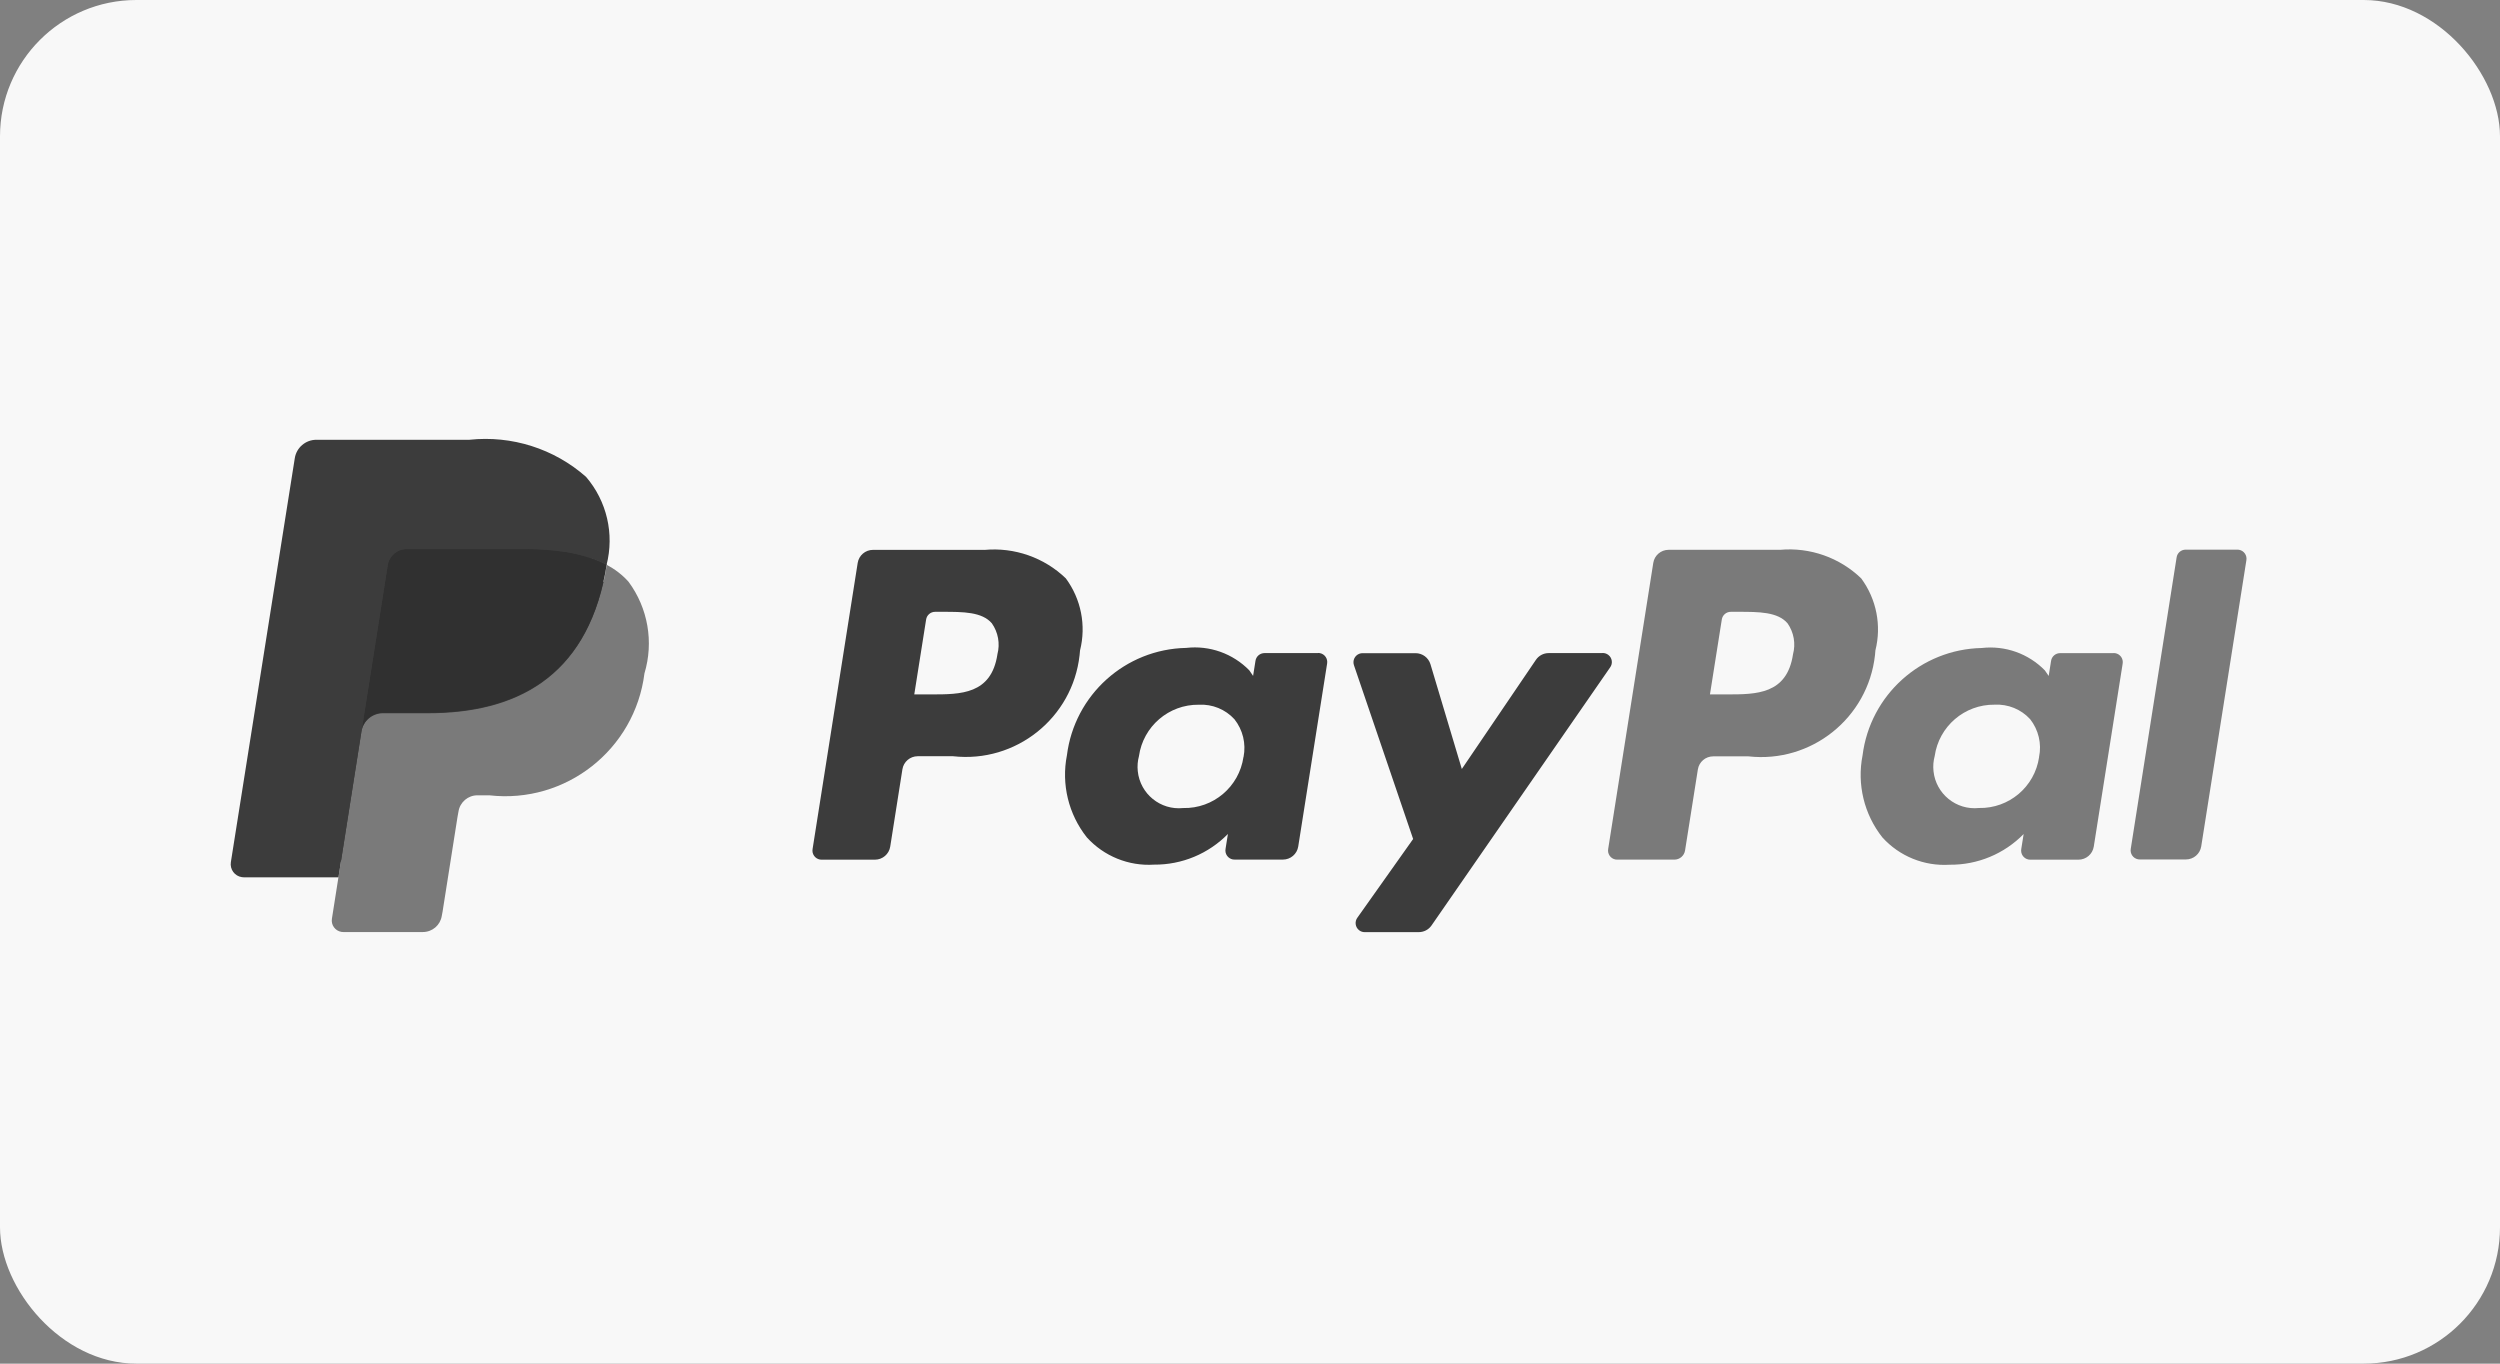 <?xml version="1.0" encoding="UTF-8"?>
<svg id="Layer_2" data-name="Layer 2" xmlns="http://www.w3.org/2000/svg" width="55" height="30" viewBox="0 0 55 30">
  <rect x="0" y="0" width="55" height="30" fill="#808080" stroke="none"/>
  <g id="Layer_1-2" data-name="Layer 1">
    <g id="paypal">
      <rect id="Rechteck_5" data-name="Rechteck 5" width="55" height="30" rx="3" ry="3" fill="#f8f8f8"/>
      <g id="PayPal-2">
        <path id="Pfad_15" data-name="Pfad 15" d="M21.66,12.097h-2.454c-.168,0-.311,.122-.337,.288l-.992,6.292c-.02,.109,.052,.213,.161,.233,.013,.002,.026,.003,.039,.003h1.171c.168,0,.311-.122,.337-.288l.268-1.7c.026-.166,.169-.288,.337-.288h.777c1.383,.155,2.63-.841,2.784-2.224,.004-.035,.007-.07,.01-.105,.138-.548,.023-1.129-.313-1.584-.477-.459-1.13-.687-1.789-.626h0Zm.283,2.299c-.134,.881-.807,.881-1.457,.881h-.372l.26-1.644c.014-.1,.099-.174,.2-.173h.17c.443,0,.861,0,1.077,.253,.139,.198,.184,.447,.122,.681v.002Zm7.052-.028h-1.175c-.101,0-.186,.073-.2,.173l-.052,.329-.084-.123c-.362-.37-.874-.552-1.388-.493-1.34,.027-2.457,1.033-2.624,2.363-.125,.637,.035,1.296,.438,1.805,.376,.415,.921,.636,1.48,.6,.611,.005,1.197-.239,1.624-.675l-.052,.327c-.02,.109,.051,.213,.16,.234,.013,.003,.027,.004,.04,.003h1.062c.168,0,.311-.122,.337-.288l.635-4.022c.02-.109-.052-.213-.161-.233-.013-.002-.026-.003-.039-.003v.003Zm-1.639,2.287c-.095,.655-.664,1.137-1.326,1.122-.5,.052-.947-.311-.999-.811-.012-.111-.003-.223,.026-.331,.092-.654,.656-1.139,1.317-1.131,.296-.016,.584,.101,.784,.32,.185,.234,.258,.537,.2,.829l-.002,.002Zm7.9-2.287h-1.185c-.113,0-.219,.056-.282,.15l-1.629,2.4-.69-2.305c-.044-.144-.176-.243-.327-.243h-1.16c-.11-.004-.203,.082-.207,.193,0,.027,.003,.053,.013,.078l1.3,3.817-1.223,1.726c-.068,.087-.053,.213,.034,.281,.038,.03,.085,.045,.133,.042h1.18c.112,0,.216-.054,.28-.146l3.927-5.674c.067-.088,.05-.213-.038-.28-.037-.028-.083-.043-.13-.041l.004,.002Z" fill="#3c3c3c"/>
        <path id="Pfad_16" data-name="Pfad 16" d="M39.163,12.096h-2.454c-.168,0-.311,.122-.337,.288l-.992,6.292c-.02,.109,.052,.213,.161,.233,.013,.002,.026,.003,.039,.003h1.256c.117,0,.216-.085,.235-.2l.282-1.784c.026-.166,.169-.288,.337-.288h.776c1.384,.154,2.63-.844,2.784-2.228,.004-.035,.007-.07,.009-.104,.138-.548,.023-1.129-.313-1.584-.475-.458-1.126-.687-1.783-.628Zm.283,2.3c-.134,.881-.807,.881-1.457,.881h-.37l.26-1.644c.014-.1,.099-.174,.2-.173h.17c.443,0,.861,0,1.077,.253,.139,.198,.183,.448,.12,.682h0Zm7.052-.027h-1.175c-.101,0-.186,.073-.2,.173l-.052,.329-.084-.122c-.361-.37-.874-.552-1.388-.493-1.34,.028-2.456,1.034-2.623,2.363-.125,.637,.034,1.296,.437,1.805,.376,.415,.921,.636,1.48,.6,.612,.006,1.199-.238,1.627-.675l-.052,.327c-.02,.109,.051,.213,.16,.234,.013,.003,.027,.004,.04,.003h1.058c.168,0,.311-.122,.337-.288l.635-4.022c.02-.109-.052-.213-.161-.233-.013-.002-.026-.003-.039-.003v.002Zm-1.638,2.287c-.095,.654-.663,1.134-1.324,1.12-.5,.052-.947-.311-.999-.811-.012-.111-.003-.223,.026-.331,.093-.654,.656-1.138,1.317-1.131,.296-.016,.584,.101,.784,.32,.184,.235,.256,.539,.195,.831v.002Zm3.024-4.384l-1.007,6.4c-.02,.109,.052,.213,.161,.233,.013,.002,.026,.003,.039,.003h1.013c.168,0,.311-.122,.337-.288l.993-6.292c.02-.109-.052-.213-.161-.233-.013-.002-.026-.003-.039-.003h-1.135c-.101,0-.186,.073-.2,.173v.007Z" fill="#7a7a7a"/>
        <path id="Pfad_17" data-name="Pfad 17" d="M7.686,20.135l.188-1.192-.418-.01h-2l1.387-8.8c.007-.057,.055-.1,.113-.1h3.369c.826-.097,1.656,.153,2.291,.691,.178,.195,.304,.432,.367,.688,.061,.313,.061,.636,0,.949v.271l.189,.107c.144,.073,.273,.172,.382,.291,.168,.199,.276,.442,.31,.7,.044,.336,.029,.678-.044,1.009-.071,.402-.211,.788-.413,1.142-.166,.282-.389,.527-.655,.718-.267,.186-.566,.322-.882,.4-.36,.088-.729,.131-1.1,.127h-.266c-.388,0-.718,.282-.779,.665l-.02,.107-.332,2.1-.015,.077c0,.017-.008,.033-.021,.045-.01,.008-.022,.013-.034,.013l-1.617,.002Z" fill="#3c3c3c"/>
        <path id="Pfad_18" data-name="Pfad 18" d="M13.349,12.426c-.01,.067-.021,.133-.034,.2-.444,2.279-1.962,3.066-3.9,3.066h-.99c-.236,0-.438,.172-.474,.406l-.506,3.206-.143,.909c-.022,.138,.073,.267,.211,.289,.013,.002,.025,.003,.038,.003h1.752c.207,0,.384-.15,.416-.355l.017-.089,.33-2.093,.021-.115c.032-.205,.209-.356,.416-.356h.262c1.68,.192,3.202-1.004,3.413-2.682,.208-.69,.078-1.438-.351-2.017-.136-.151-.298-.277-.479-.37v-.002Z" fill="#7a7a7a"/>
        <path id="Pfad_19" data-name="Pfad 19" d="M12.884,12.241c-.142-.042-.286-.076-.432-.1-.288-.044-.579-.066-.87-.064h-2.636c-.207,0-.384,.151-.416,.356l-.561,3.554-.016,.1c.036-.234,.237-.406,.474-.406h.987c1.939,0,3.458-.788,3.9-3.066,.013-.067,.024-.133,.034-.2-.117-.061-.239-.113-.365-.154l-.1-.031v.011Z" fill="#303030"/>
        <path id="Pfad_20" data-name="Pfad 20" d="M8.529,12.437c.031-.205,.208-.357,.416-.356h2.634c.291-.002,.582,.02,.87,.064,.18,.029,.357,.073,.53,.13,.126,.041,.248,.093,.365,.154,.175-.681,.007-1.404-.451-1.938-.703-.62-1.635-.916-2.567-.816h-3.366c-.237,0-.439,.173-.475,.407l-1.406,8.885c-.025,.158,.083,.306,.24,.33,.015,.002,.03,.003,.045,.004h2.082l.522-3.31,.561-3.554Z" fill="#3c3c3c"/>
      </g>
    </g>
  </g>
</svg>